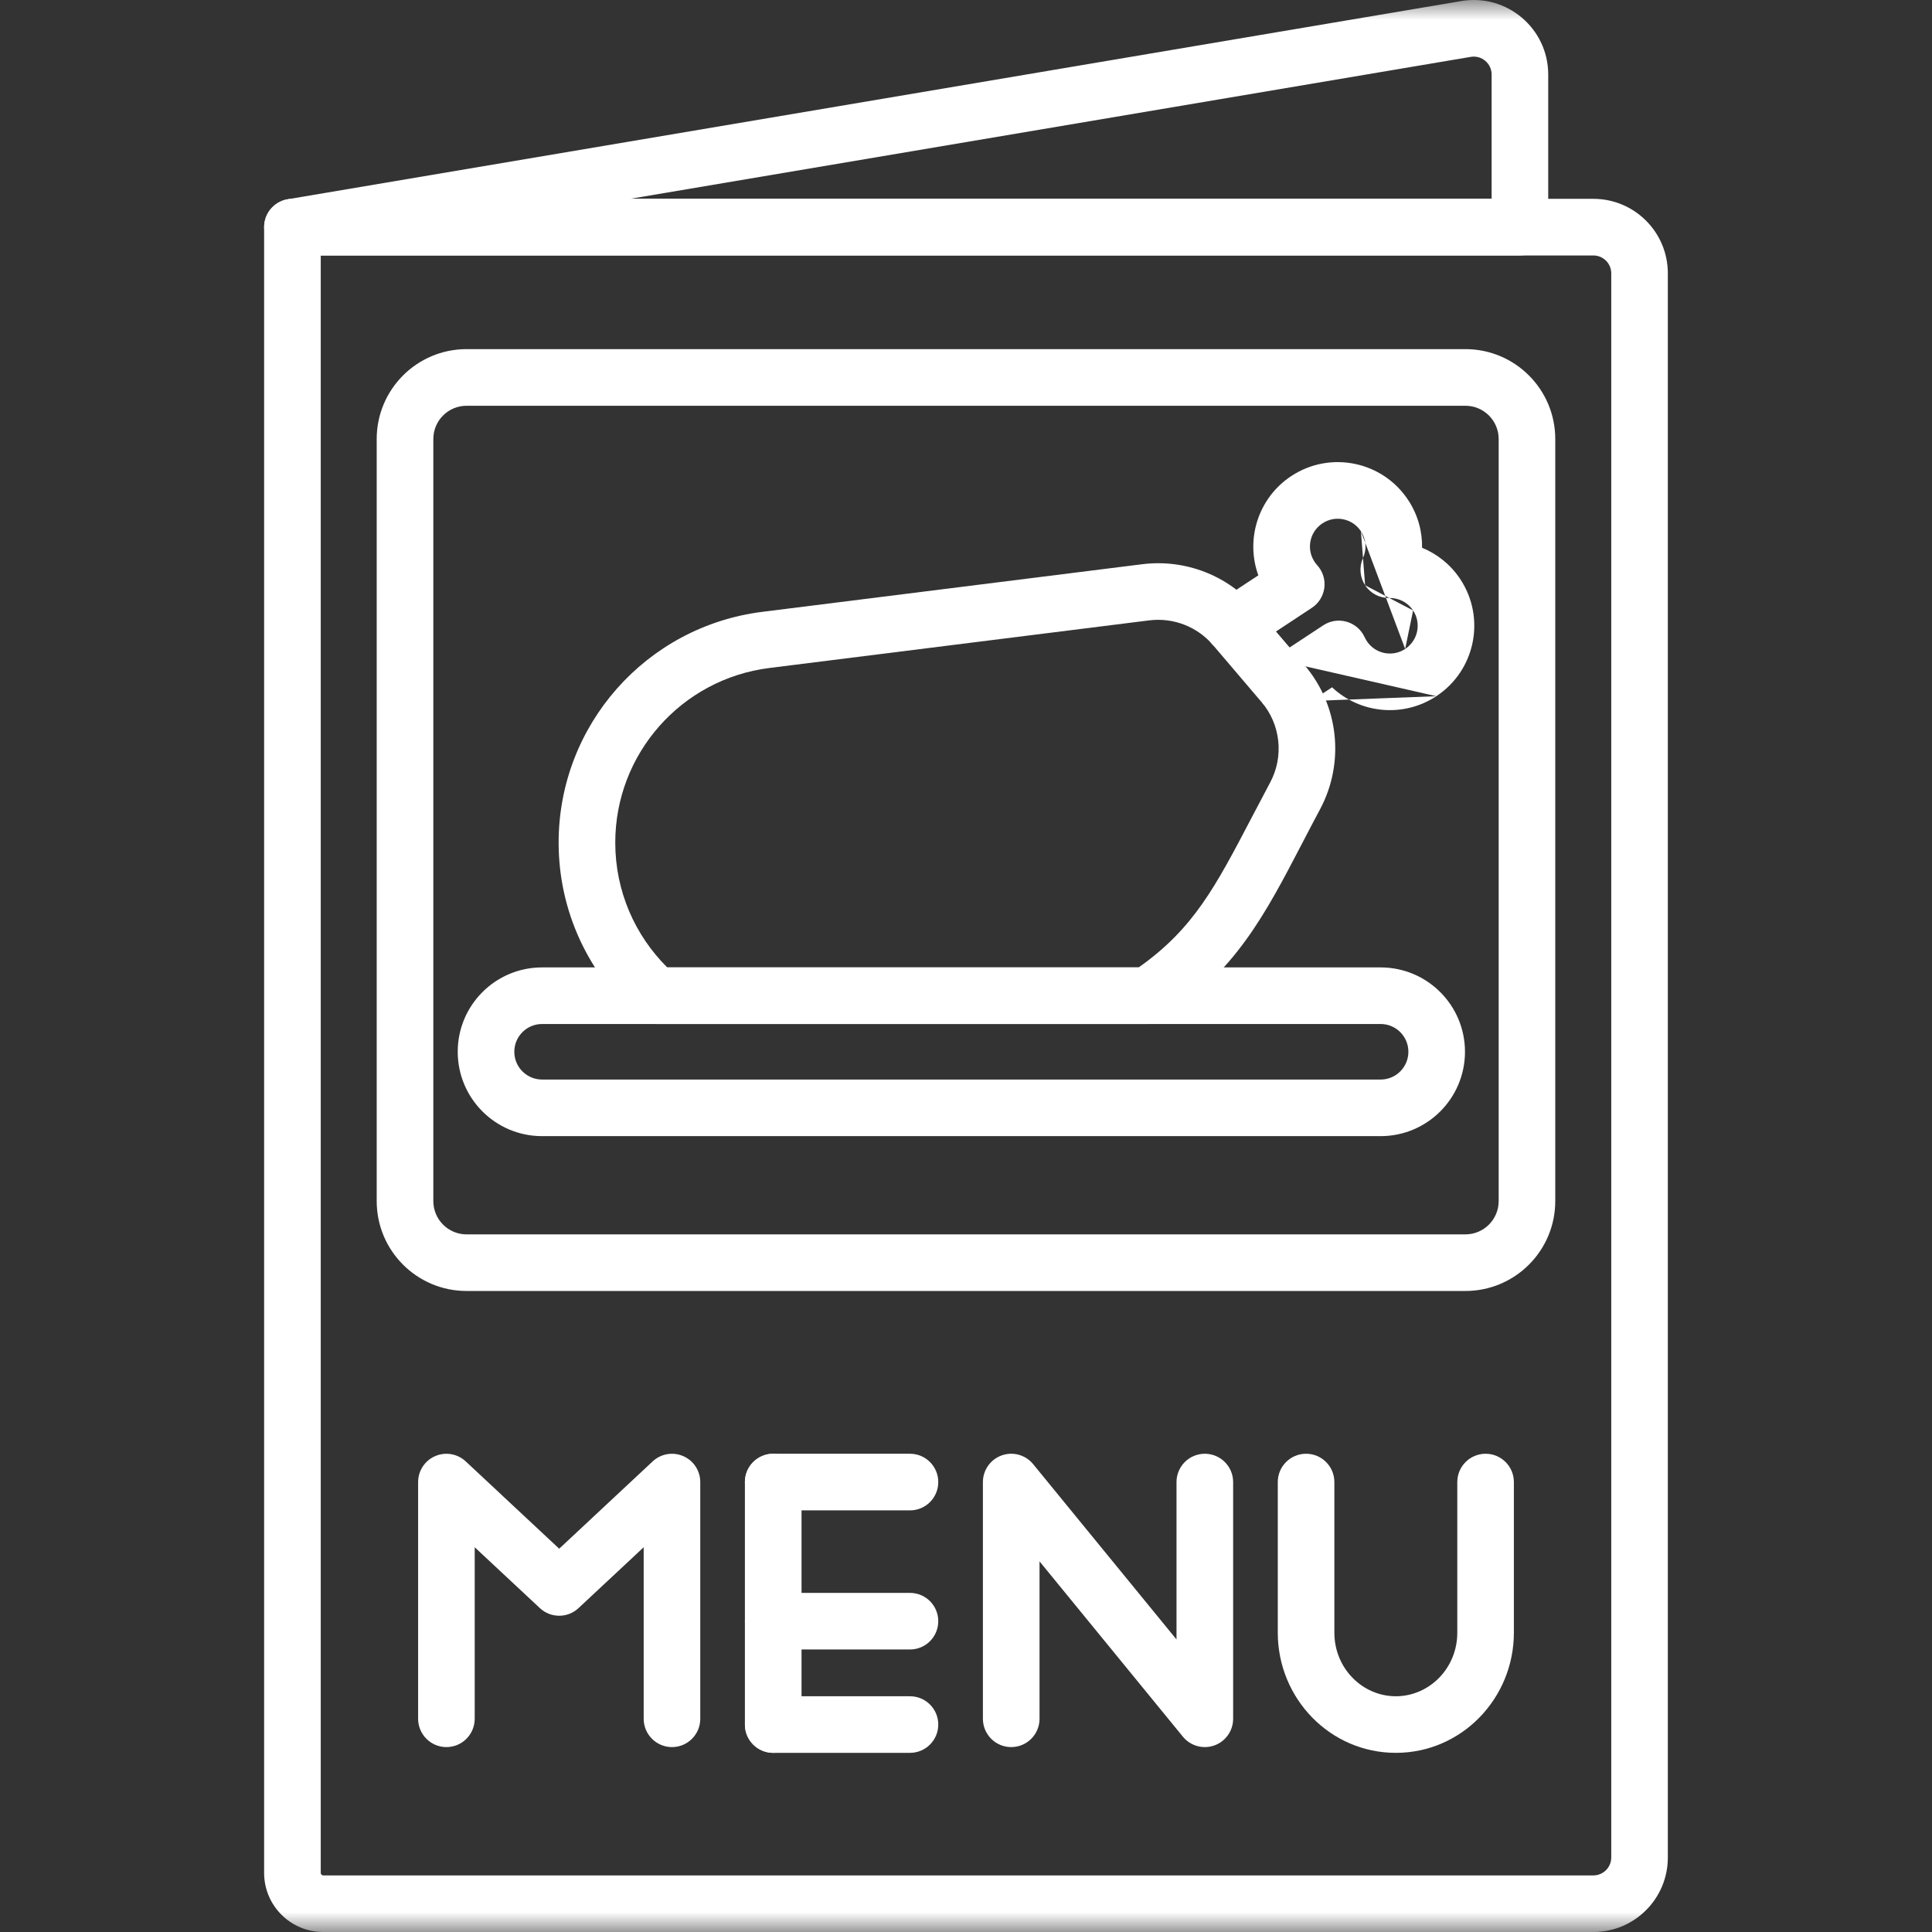 <svg width="48" height="48" viewBox="0 0 48 48" fill="none" xmlns="http://www.w3.org/2000/svg">
<rect x="0" y="0" width="48" height="48" fill="#333333" stroke="none"/>
<mask id="mask0_25_66" style="mask-type:luminance" maskUnits="userSpaceOnUse" x="0" y="0" width="48" height="48">
<path d="M0 3.8147e-06H48V48H0V3.8147e-06Z" fill="white"/>
</mask>
<g mask="url(#mask0_25_66)">
<path fill-rule="evenodd" clip-rule="evenodd" d="M8.031 46.594C7.996 46.594 7.969 46.566 7.969 46.532V6.347H39.587C39.832 6.347 40.031 6.546 40.031 6.791V46.149C40.031 46.395 39.832 46.594 39.587 46.594H8.031ZM6.562 46.532C6.562 47.343 7.22 48 8.031 48H39.587C40.609 48 41.437 47.172 41.437 46.149V6.791C41.437 5.769 40.609 4.94 39.587 4.94H7.266C6.877 4.94 6.562 5.255 6.562 5.644V46.532Z" fill="white"/>
<path fill-rule="evenodd" clip-rule="evenodd" d="M11.091 43.406C11.479 43.406 11.794 43.091 11.794 42.702V38.441L13.413 39.953C13.683 40.206 14.103 40.206 14.373 39.953L15.992 38.441V42.702C15.992 43.091 16.307 43.406 16.695 43.406C17.084 43.406 17.398 43.091 17.398 42.702V36.822C17.398 36.541 17.232 36.288 16.975 36.177C16.718 36.065 16.42 36.117 16.215 36.308L13.893 38.477L11.571 36.308C11.366 36.117 11.068 36.065 10.811 36.177C10.554 36.288 10.388 36.541 10.388 36.822V42.702C10.388 43.091 10.703 43.406 11.091 43.406Z" fill="white"/>
<path fill-rule="evenodd" clip-rule="evenodd" d="M19.21 43.549C19.599 43.549 19.914 43.234 19.914 42.846V36.821C19.914 36.433 19.599 36.118 19.21 36.118C18.822 36.118 18.507 36.433 18.507 36.821V42.846C18.507 43.234 18.822 43.549 19.21 43.549Z" fill="white"/>
<path fill-rule="evenodd" clip-rule="evenodd" d="M18.507 36.822C18.507 37.21 18.822 37.525 19.21 37.525H22.608C22.997 37.525 23.311 37.21 23.311 36.822C23.311 36.433 22.997 36.118 22.608 36.118H19.21C18.822 36.118 18.507 36.433 18.507 36.822Z" fill="white"/>
<path fill-rule="evenodd" clip-rule="evenodd" d="M18.507 40.278C18.507 40.666 18.822 40.981 19.21 40.981H22.608C22.997 40.981 23.311 40.666 23.311 40.278C23.311 39.889 22.997 39.575 22.608 39.575H19.21C18.822 39.575 18.507 39.889 18.507 40.278Z" fill="white"/>
<path fill-rule="evenodd" clip-rule="evenodd" d="M18.507 42.846C18.507 43.234 18.822 43.549 19.21 43.549H22.608C22.997 43.549 23.311 43.234 23.311 42.846C23.311 42.457 22.997 42.143 22.608 42.143H19.21C18.822 42.143 18.507 42.457 18.507 42.846Z" fill="white"/>
<path fill-rule="evenodd" clip-rule="evenodd" d="M30.17 43.365C30.45 43.265 30.637 43 30.637 42.702V36.822C30.637 36.433 30.322 36.118 29.934 36.118C29.545 36.118 29.23 36.433 29.23 36.822V40.732L25.668 36.376C25.48 36.146 25.167 36.059 24.887 36.159C24.607 36.259 24.42 36.524 24.42 36.822V42.702C24.42 43.091 24.735 43.406 25.123 43.406C25.512 43.406 25.827 43.091 25.827 42.702V38.792L29.389 43.148C29.578 43.378 29.89 43.465 30.17 43.365Z" fill="white"/>
<path fill-rule="evenodd" clip-rule="evenodd" d="M34.679 42.143C33.851 42.143 33.152 41.451 33.152 40.563V36.821C33.152 36.433 32.837 36.118 32.449 36.118C32.06 36.118 31.746 36.433 31.746 36.821V40.563C31.746 42.196 33.043 43.549 34.679 43.549C36.314 43.549 37.612 42.196 37.612 40.563V36.821C37.612 36.433 37.297 36.118 36.909 36.118C36.521 36.118 36.206 36.433 36.206 36.821V40.563C36.206 41.451 35.507 42.143 34.679 42.143Z" fill="white"/>
<path fill-rule="evenodd" clip-rule="evenodd" d="M6.565 5.702C6.596 6.067 6.9 6.347 7.266 6.347H37.762C38.15 6.347 38.465 6.032 38.465 5.644V1.851C38.465 0.706 37.435 -0.164 36.306 0.026L36.415 0.673L36.306 0.026L7.149 4.95C6.788 5.011 6.534 5.338 6.565 5.702ZM15.652 4.94L36.54 1.413C36.54 1.413 36.54 1.413 36.54 1.413C36.811 1.367 37.059 1.576 37.059 1.851V4.94H15.652Z" fill="white"/>
<path fill-rule="evenodd" clip-rule="evenodd" d="M11.592 30.668C11.136 30.668 10.766 30.297 10.766 29.841V10.907C10.766 10.451 11.136 10.081 11.592 10.081H36.407C36.864 10.081 37.234 10.451 37.234 10.907V29.841C37.234 30.297 36.864 30.668 36.407 30.668H11.592ZM9.359 29.841C9.359 31.074 10.359 32.074 11.592 32.074H36.407C37.64 32.074 38.64 31.074 38.64 29.841V10.907C38.64 9.674 37.64 8.674 36.407 8.674H11.592C10.359 8.674 9.359 9.674 9.359 10.907V29.841Z" fill="white"/>
<path fill-rule="evenodd" clip-rule="evenodd" d="M11.372 26.131C11.372 27.288 12.31 28.227 13.468 28.227H34.301C35.458 28.227 36.397 27.288 36.397 26.131C36.397 24.973 35.458 24.035 34.301 24.035H13.468C12.31 24.035 11.372 24.973 11.372 26.131ZM13.468 26.821C13.087 26.821 12.778 26.512 12.778 26.131C12.778 25.75 13.087 25.441 13.468 25.441H34.301C34.682 25.441 34.991 25.75 34.991 26.131C34.991 26.512 34.682 26.821 34.301 26.821H13.468Z" fill="white"/>
<path fill-rule="evenodd" clip-rule="evenodd" d="M15.834 25.265C15.962 25.378 16.128 25.441 16.299 25.441H28.508C28.647 25.441 28.782 25.4 28.898 25.323C30.704 24.118 31.421 22.74 32.356 20.944C32.496 20.674 32.642 20.395 32.797 20.105L32.797 20.105C33.416 18.944 33.263 17.523 32.408 16.522L31.206 15.114C30.508 14.296 29.445 13.884 28.377 14.018L18.939 15.201C16.048 15.564 13.879 18.021 13.879 20.934C13.879 22.66 14.637 24.207 15.834 25.265ZM16.577 24.035C15.779 23.242 15.286 22.146 15.286 20.934C15.286 18.73 16.927 16.871 19.114 16.596L19.114 16.596L28.552 15.413L28.552 15.413C29.15 15.338 29.746 15.569 30.137 16.027L30.137 16.027L31.339 17.436L31.339 17.436C31.817 17.996 31.904 18.792 31.556 19.442C31.392 19.75 31.24 20.04 31.098 20.311C30.194 22.039 29.651 23.075 28.29 24.035H16.577Z" fill="white"/>
<path fill-rule="evenodd" clip-rule="evenodd" d="M31.36 17.463C31.588 17.742 31.991 17.803 32.291 17.605L33.095 17.076C33.785 17.725 34.858 17.842 35.685 17.297M34.911 16.123C34.561 16.354 34.083 16.224 33.904 15.831C33.818 15.644 33.656 15.504 33.458 15.447C33.261 15.39 33.049 15.422 32.877 15.535L32.038 16.088L31.699 15.691L32.592 15.102C32.764 14.989 32.877 14.807 32.903 14.603C32.929 14.399 32.864 14.195 32.726 14.043C32.436 13.723 32.506 13.232 32.856 13.002L32.856 13.002C33.174 12.792 33.602 12.88 33.812 13.199M30.143 16.034L31.334 17.429L31.335 17.431C31.337 17.433 31.339 17.436 31.341 17.439C31.346 17.445 31.352 17.453 31.36 17.463M30.143 16.034C30.141 16.032 30.137 16.028 30.134 16.025C30.13 16.02 30.124 16.013 30.116 16.005C29.983 15.852 29.922 15.649 29.949 15.447C29.977 15.246 30.09 15.067 30.259 14.955L31.263 14.294C30.939 13.404 31.256 12.371 32.082 11.827C33.05 11.19 34.35 11.458 34.987 12.425L34.987 12.425C35.228 12.791 35.338 13.204 35.331 13.609C35.706 13.763 36.042 14.027 36.283 14.393C36.919 15.36 36.652 16.66 35.685 17.297M35.108 15.166C35.318 15.485 35.23 15.913 34.911 16.123L34.911 16.123M35.108 15.166L35.108 15.166L35.108 15.166ZM35.108 15.166C34.974 14.963 34.749 14.853 34.517 14.857L35.108 15.166ZM34.517 14.857C34.276 14.862 34.049 14.742 33.916 14.541L34.517 14.857ZM33.916 14.541C33.784 14.339 33.764 14.084 33.863 13.864L33.916 14.541ZM33.863 13.864C33.959 13.652 33.946 13.402 33.812 13.199L33.863 13.864Z" fill="white"/>
</g>
</svg>
